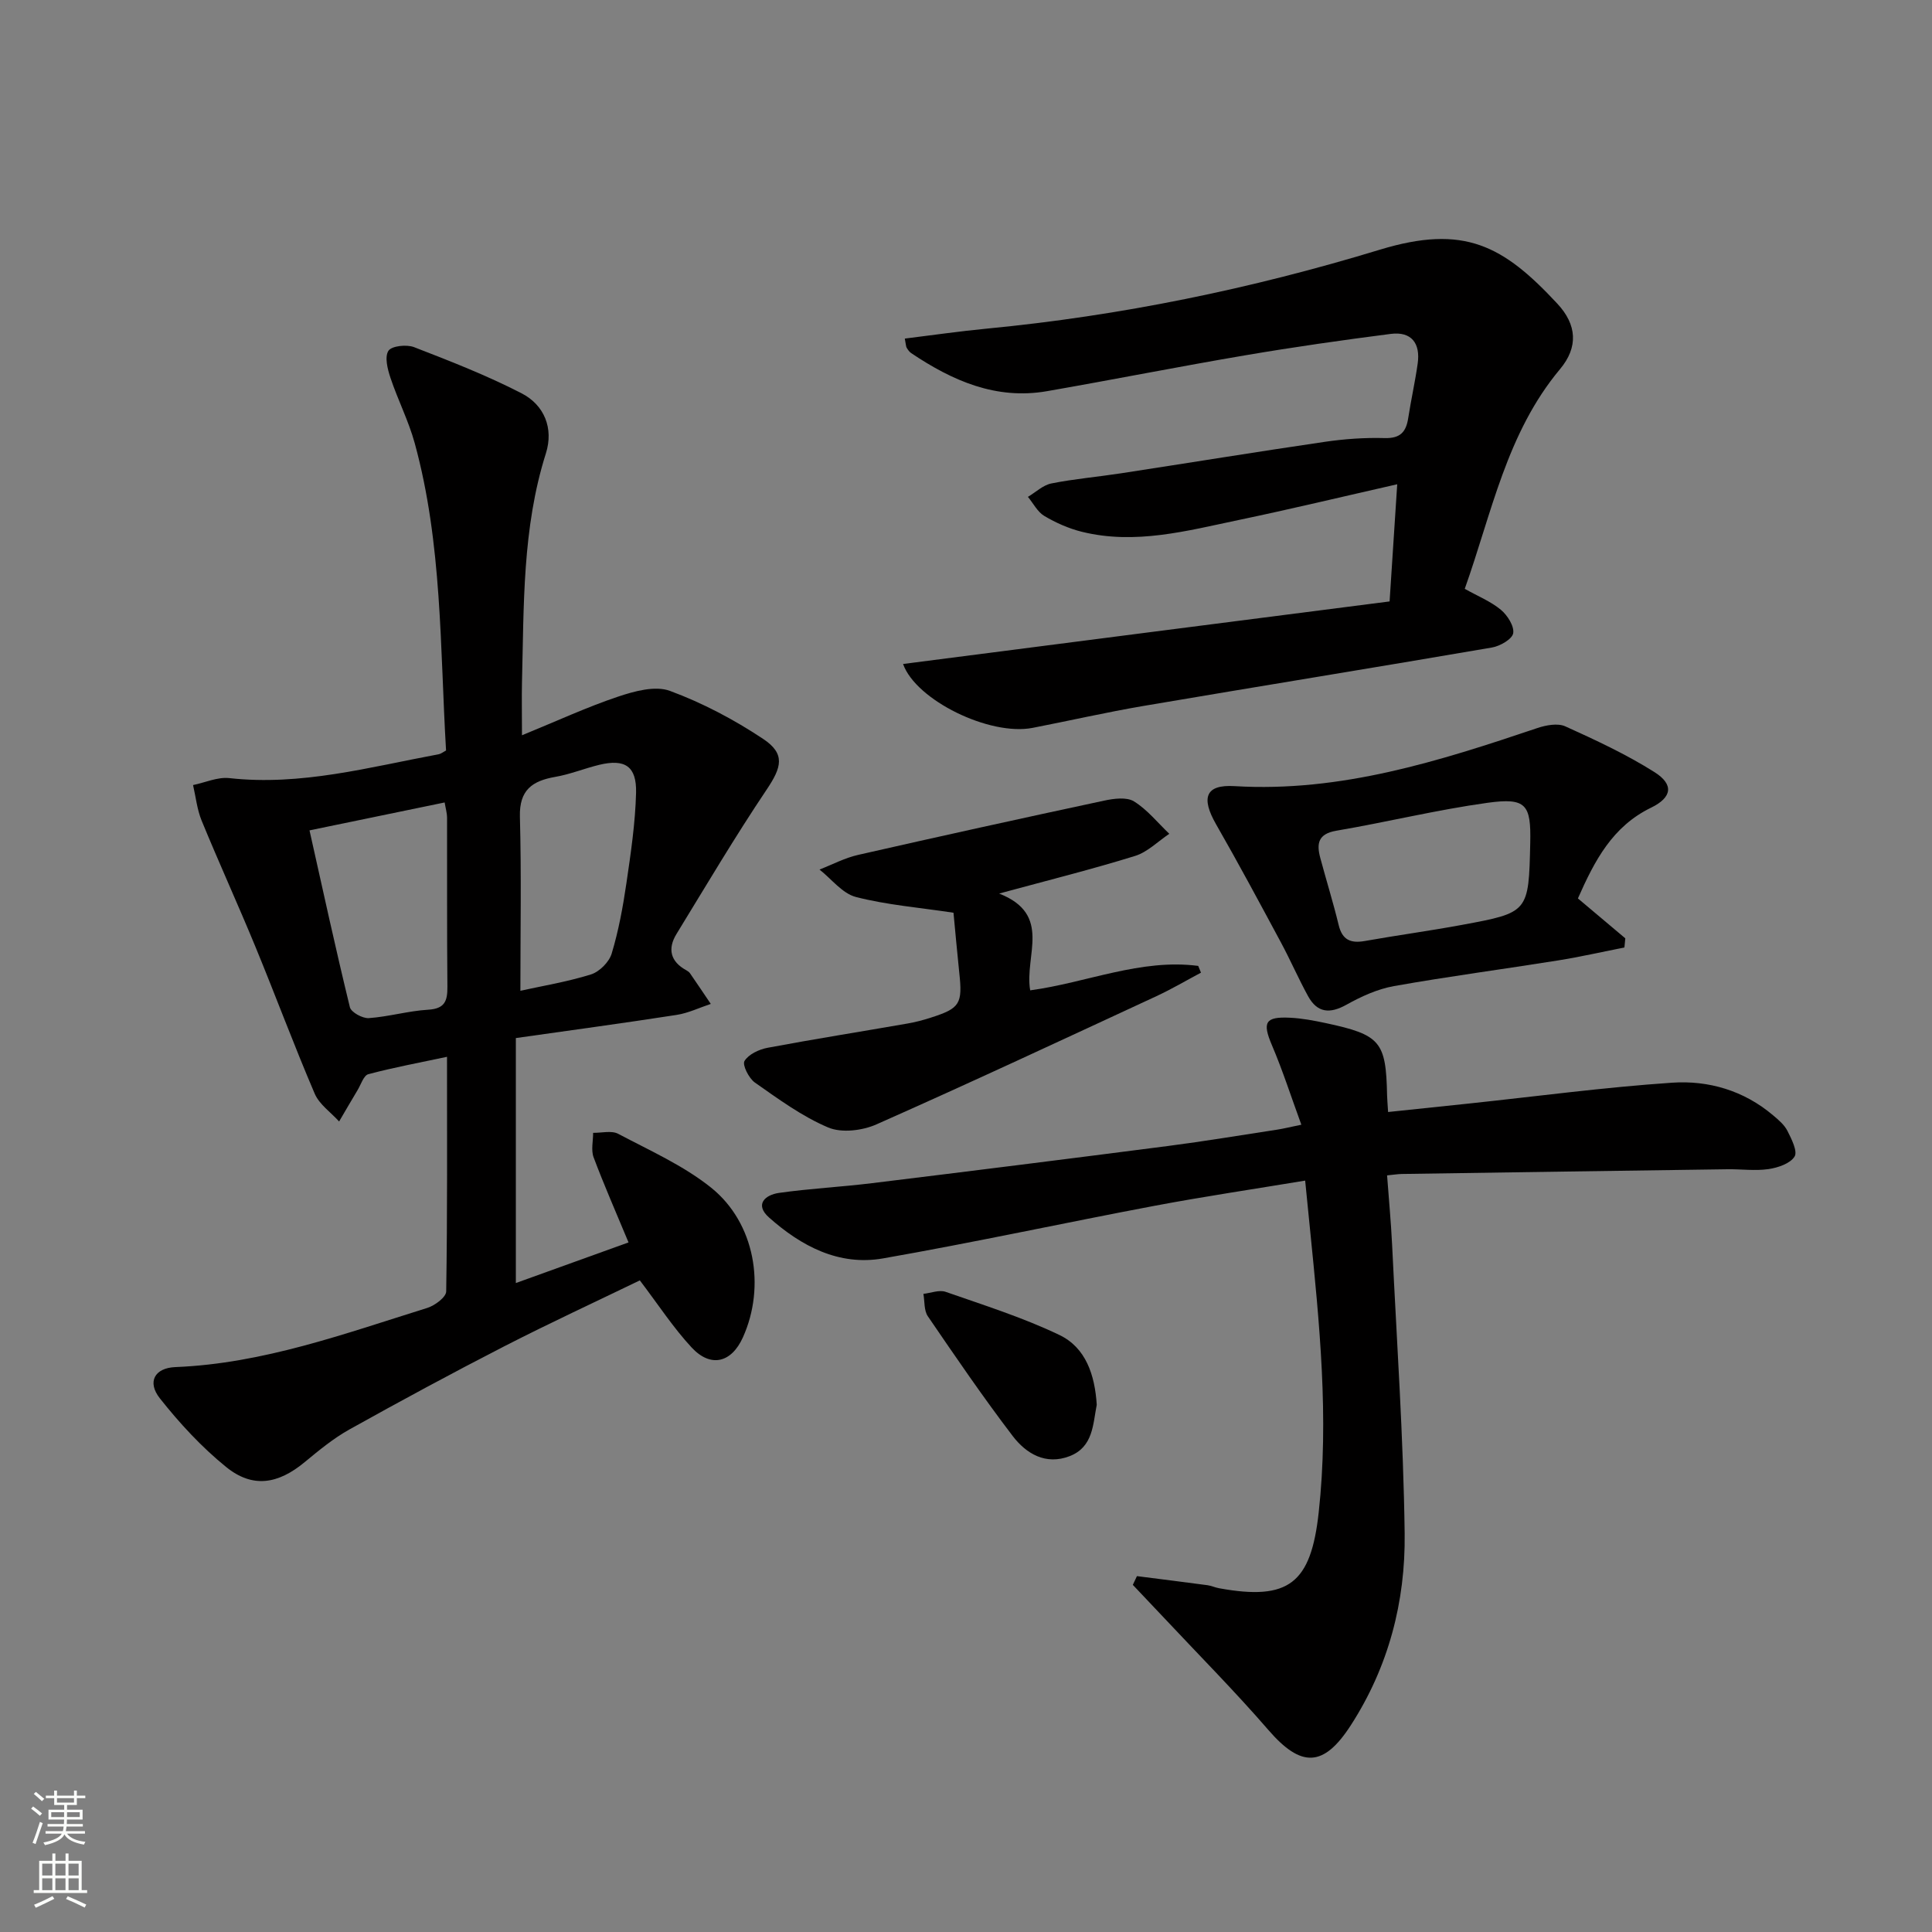 <svg enable-background="new 0 0 400 400" viewBox="0 0 400 400" xmlns="http://www.w3.org/2000/svg"><rect x="0" y="0" width="400" height="400" fill="#808080" stroke="none"/><g fill="#010000"><path d="m108.07 152.23c7.32-2.99 13.48-5.85 19.87-7.99 3.4-1.14 7.71-2.33 10.76-1.2 6.75 2.49 13.28 5.94 19.28 9.93 4.67 3.1 3.86 5.87.76 10.49-6.55 9.75-12.54 19.88-18.68 29.91-1.88 3.07-1.27 5.71 2.03 7.51.29.16.59.37.77.63 1.45 2.1 2.87 4.22 4.3 6.34-2.36.78-4.67 1.91-7.1 2.28-10.97 1.7-21.97 3.19-33.26 4.79v50.72c8-2.88 15.54-5.6 23.33-8.41-2.65-6.37-5.1-11.94-7.23-17.62-.56-1.49-.09-3.37-.1-5.07 1.74.03 3.8-.52 5.18.2 6.57 3.48 13.54 6.57 19.27 11.17 9.06 7.29 11.31 20.45 6.56 30.98-2.37 5.26-6.65 6.35-10.61 2.1-3.81-4.1-6.9-8.87-10.73-13.9-9.07 4.39-18.67 8.83-28.07 13.65-10.79 5.54-21.47 11.31-32.07 17.22-3.31 1.85-6.3 4.32-9.24 6.75-5.52 4.58-10.8 5.46-16.29 1-5.08-4.12-9.64-9.06-13.71-14.21-2.66-3.37-1.1-6.29 3.23-6.46 18.19-.73 35.07-6.93 52.15-12.25 1.56-.49 3.89-2.22 3.91-3.41.26-16.12.17-32.25.17-48.58-5.76 1.23-11.08 2.21-16.29 3.6-.97.26-1.53 2.14-2.23 3.3-1.29 2.15-2.55 4.32-3.82 6.49-1.72-1.9-4.09-3.52-5.05-5.75-4.31-10.06-8.12-20.34-12.29-30.46-3.6-8.73-7.53-17.33-11.12-26.07-.95-2.31-1.21-4.91-1.78-7.37 2.51-.52 5.09-1.71 7.51-1.44 14.86 1.65 29.02-2.28 43.35-4.94.45-.08.86-.43 1.52-.78-1.26-21.28-.77-42.78-6.49-63.64-1.27-4.62-3.5-8.96-5.02-13.52-.6-1.79-1.24-4.32-.42-5.59.66-1.02 3.76-1.35 5.3-.76 7.53 2.91 15.1 5.87 22.27 9.56 4.71 2.43 6.67 7.25 5.03 12.44-4.91 15.49-4.54 31.48-4.95 47.41-.07 3.16 0 6.31 0 10.95zm-43.99 19.69c2.79 12.47 5.42 24.57 8.36 36.61.26 1.06 2.63 2.35 3.92 2.26 4.11-.29 8.17-1.49 12.28-1.74 3.45-.2 4.02-1.81 3.99-4.77-.11-11.64-.04-23.27-.07-34.91 0-1.06-.32-2.11-.5-3.23-9.28 1.92-18.15 3.75-27.98 5.78zm43.66 33.21c4.42-.98 9.62-1.83 14.6-3.38 1.76-.55 3.77-2.56 4.3-4.32 1.43-4.73 2.33-9.65 3.05-14.56.91-6.21 1.84-12.46 2-18.71.14-5.54-2.31-7.09-7.63-5.81-3.05.74-6 1.96-9.08 2.49-4.77.83-7.48 2.71-7.34 8.23.32 11.87.1 23.76.1 36.06z"/><path d="m235.39 326.32c4.87.62 9.75 1.23 14.61 1.88.82.11 1.59.49 2.41.63 14.45 2.63 19-1.03 20.61-15.67 2.16-19.68.16-39.18-1.8-58.7-.31-3.12-.62-6.23-1-10.03-10.72 1.78-21.02 3.3-31.24 5.23-18.74 3.54-37.38 7.59-56.16 10.88-9.13 1.6-16.94-2.54-23.61-8.48-3.03-2.7-.79-4.67 2.06-5.08 6.4-.91 12.88-1.23 19.29-2.02 20.44-2.5 40.87-5.06 61.3-7.7 7.57-.98 15.1-2.24 22.64-3.39 1.28-.2 2.54-.52 4.93-1.01-2.12-5.79-3.86-11.23-6.09-16.46-2.01-4.72-1.44-5.95 3.76-5.69 2.47.12 4.95.59 7.38 1.11 11.34 2.43 12.48 3.81 12.7 14.95.02.82.1 1.63.21 3.46 5.68-.6 11.18-1.17 16.69-1.75 14.04-1.49 28.05-3.37 42.12-4.32 7.54-.51 14.85 1.63 20.87 6.73 1.13.95 2.36 1.98 3 3.25.85 1.68 2.15 4.25 1.47 5.32-.91 1.45-3.44 2.3-5.4 2.59-2.77.4-5.65-.01-8.48.03-22.47.31-44.95.64-67.42.98-.81.01-1.62.15-3.06.29.36 4.9.81 9.62 1.04 14.35.96 19.93 2.34 39.85 2.6 59.78.18 14.13-3.34 27.64-11.17 39.75-5.63 8.7-10.26 8.79-17.05.94-6.95-8.03-14.46-15.59-21.73-23.35-2.1-2.24-4.22-4.46-6.33-6.69.29-.6.57-1.21.85-1.81z"/><path d="m287.7 124.52c.56-8.68 1.05-16.11 1.58-24.26-11.37 2.58-22.06 5.15-32.82 7.4-10.71 2.24-21.44 5.18-32.51 2.43-2.69-.67-5.35-1.85-7.74-3.27-1.41-.84-2.28-2.61-3.39-3.95 1.62-.96 3.13-2.44 4.87-2.78 4.71-.94 9.52-1.35 14.28-2.08 14.1-2.16 28.18-4.46 42.29-6.53 4.1-.6 8.29-.9 12.43-.78 3.25.09 4.43-1.29 4.87-4.16.58-3.77 1.43-7.51 1.96-11.29.58-4.15-1.27-6.67-5.58-6.12-10.04 1.29-20.07 2.72-30.05 4.42-13.73 2.33-27.4 5.05-41.13 7.44-10.56 1.83-19.59-2.17-28.09-7.87-.39-.26-.7-.7-.95-1.12-.16-.26-.14-.62-.39-1.9 5.69-.7 11.31-1.52 16.96-2.06 27.69-2.66 54.79-8.24 81.38-16.34 17.51-5.33 25.57-.85 36.76 11.17 4.06 4.36 4.37 9 .56 13.55-11.08 13.25-14.13 29.79-19.73 45.49 2.73 1.53 5.38 2.6 7.48 4.34 1.36 1.13 2.8 3.4 2.55 4.86-.22 1.23-2.73 2.67-4.4 2.95-24.04 4.13-48.12 8.01-72.16 12.1-7.69 1.31-15.29 3.05-22.95 4.54-8.9 1.72-24.16-5.74-26.81-13.23 33.45-4.32 66.89-8.61 100.73-12.95z"/><path d="m336.32 196.16c-4.58.91-9.15 1.95-13.76 2.69-11.31 1.81-22.67 3.3-33.95 5.31-3.41.61-6.77 2.14-9.83 3.85-3.46 1.93-6.05 1.7-7.96-1.77-2-3.64-3.66-7.48-5.63-11.14-4.4-8.18-8.79-16.38-13.41-24.43-3.15-5.49-2.23-8.28 3.82-7.91 21.98 1.32 42.35-5.17 62.71-12.03 1.79-.6 4.19-1.05 5.76-.35 6.3 2.85 12.63 5.79 18.46 9.47 4.06 2.56 3.68 5.24-.69 7.37-8 3.88-11.69 10.95-15.15 18.79 3.35 2.82 6.58 5.54 9.81 8.26-.07.62-.12 1.26-.18 1.89zm-19.5-21.64c.18-7.97-.84-9.41-8.83-8.31-10.5 1.45-20.84 4-31.31 5.78-3.81.65-4.12 2.68-3.33 5.63 1.24 4.64 2.68 9.24 3.81 13.91.75 3.12 2.53 3.81 5.44 3.29 6.7-1.19 13.44-2.1 20.13-3.34 13.78-2.55 13.77-2.6 14.09-16.96z"/><path d="m197.41 188.97c-7.22-1.09-13.86-1.62-20.21-3.26-2.81-.73-5.04-3.72-7.53-5.68 2.66-1.03 5.23-2.41 7.98-3.03 16.96-3.86 33.95-7.6 50.96-11.24 2-.43 4.65-.78 6.17.16 2.76 1.71 4.91 4.42 7.31 6.71-2.35 1.57-4.5 3.78-7.08 4.58-8.82 2.74-17.8 4.98-28.15 7.79 11.09 4.35 5.18 12.87 6.43 20.04 11.69-1.58 22.86-6.61 34.79-5.06.19.47.38.94.57 1.4-3.07 1.63-6.07 3.4-9.21 4.86-19.29 8.94-38.55 17.94-57.98 26.55-2.93 1.3-7.21 1.82-10 .64-5.41-2.29-10.3-5.89-15.17-9.3-1.25-.88-2.64-3.66-2.15-4.46.84-1.39 3.02-2.41 4.79-2.74 9.61-1.8 19.27-3.33 28.9-5.01 1.63-.28 3.25-.7 4.83-1.21 6.12-1.95 6.65-2.87 5.94-9.38-.45-4.26-.82-8.54-1.19-12.36z"/><path d="m227.07 290.85c-.8 3.96-.69 8.72-5.61 10.63-4.96 1.92-9.01-.52-11.8-4.18-6.14-8.05-11.85-16.42-17.56-24.78-.82-1.2-.64-3.08-.92-4.64 1.54-.17 3.28-.88 4.6-.42 7.93 2.77 16 5.31 23.55 8.93 5.47 2.61 7.35 8.26 7.74 14.46z"/></g><path d="m6.44 374.46.42-.45c.65.47 1.27.95 1.85 1.44l-.45.49c-.65-.56-1.25-1.06-1.82-1.48m.93 7.33-.63-.26c.55-1.36 1.05-2.8 1.52-4.33.19.1.38.19.59.27-.46 1.29-.95 2.73-1.48 4.32m-.38-10.38.44-.42c.43.34 1.01.82 1.74 1.44l-.49.49c-.53-.51-1.09-1.01-1.69-1.51m2.5.35h1.72v-1.04h.59v1.04h3.52v-1.04h.59v1.04h1.75v.53h-1.75v1.42h-2.03v.97h3.22v2.03h-3.24c0 .35-.01.66-.03.93h3.32v.53h-3.37c-.03.27-.08.58-.15.94h3.96v.53h-3.71c.67.92 1.93 1.48 3.79 1.68-.13.24-.23.44-.29.59-2.13-.38-3.48-1.08-4.04-2.12-.43.97-1.77 1.72-4.03 2.23-.09-.19-.2-.37-.33-.55 2.1-.42 3.37-1.03 3.81-1.83h-3.36v-.53h3.58c.08-.29.13-.61.16-.94h-3.33v-.53h3.39c.02-.27.04-.58.04-.93h-3.23v-2.03h3.25v-.97h-2.07v-1.42h-1.73zm1.12 3.44v1h2.65c.01-.3.02-.44.01-.4v-.25-.35zm1.19-2h3.52v-.91h-3.52zm4.71 2h-2.63v.59c0 .15-.01.28-.01.4h2.64z" fill="#fbfcfa"/><path d="m13.56 383.74h.63v1.52h2.72v6.07h1.13v.6h-11.06v-.6h1.13v-6.07h2.73v-1.52h.63v1.52h2.1v-1.52zm-2.69 8.83.38.56c-1.24.63-2.53 1.25-3.85 1.85-.1-.21-.21-.42-.34-.63 1.36-.55 2.63-1.15 3.81-1.78m-2.13-4.27h2.1v-2.45h-2.1zm0 3.04h2.1v-2.46h-2.1zm2.72-3.04h2.1v-2.45h-2.1zm0 3.04h2.1v-2.46h-2.1zm6.07 3.6c-1.41-.71-2.7-1.3-3.86-1.78l.35-.56c1.45.62 2.75 1.19 3.84 1.72zm-1.25-9.09h-2.1v2.45h2.1zm-2.09 5.49h2.1v-2.46h-2.1z" fill="#fbfcfa"/></svg>
